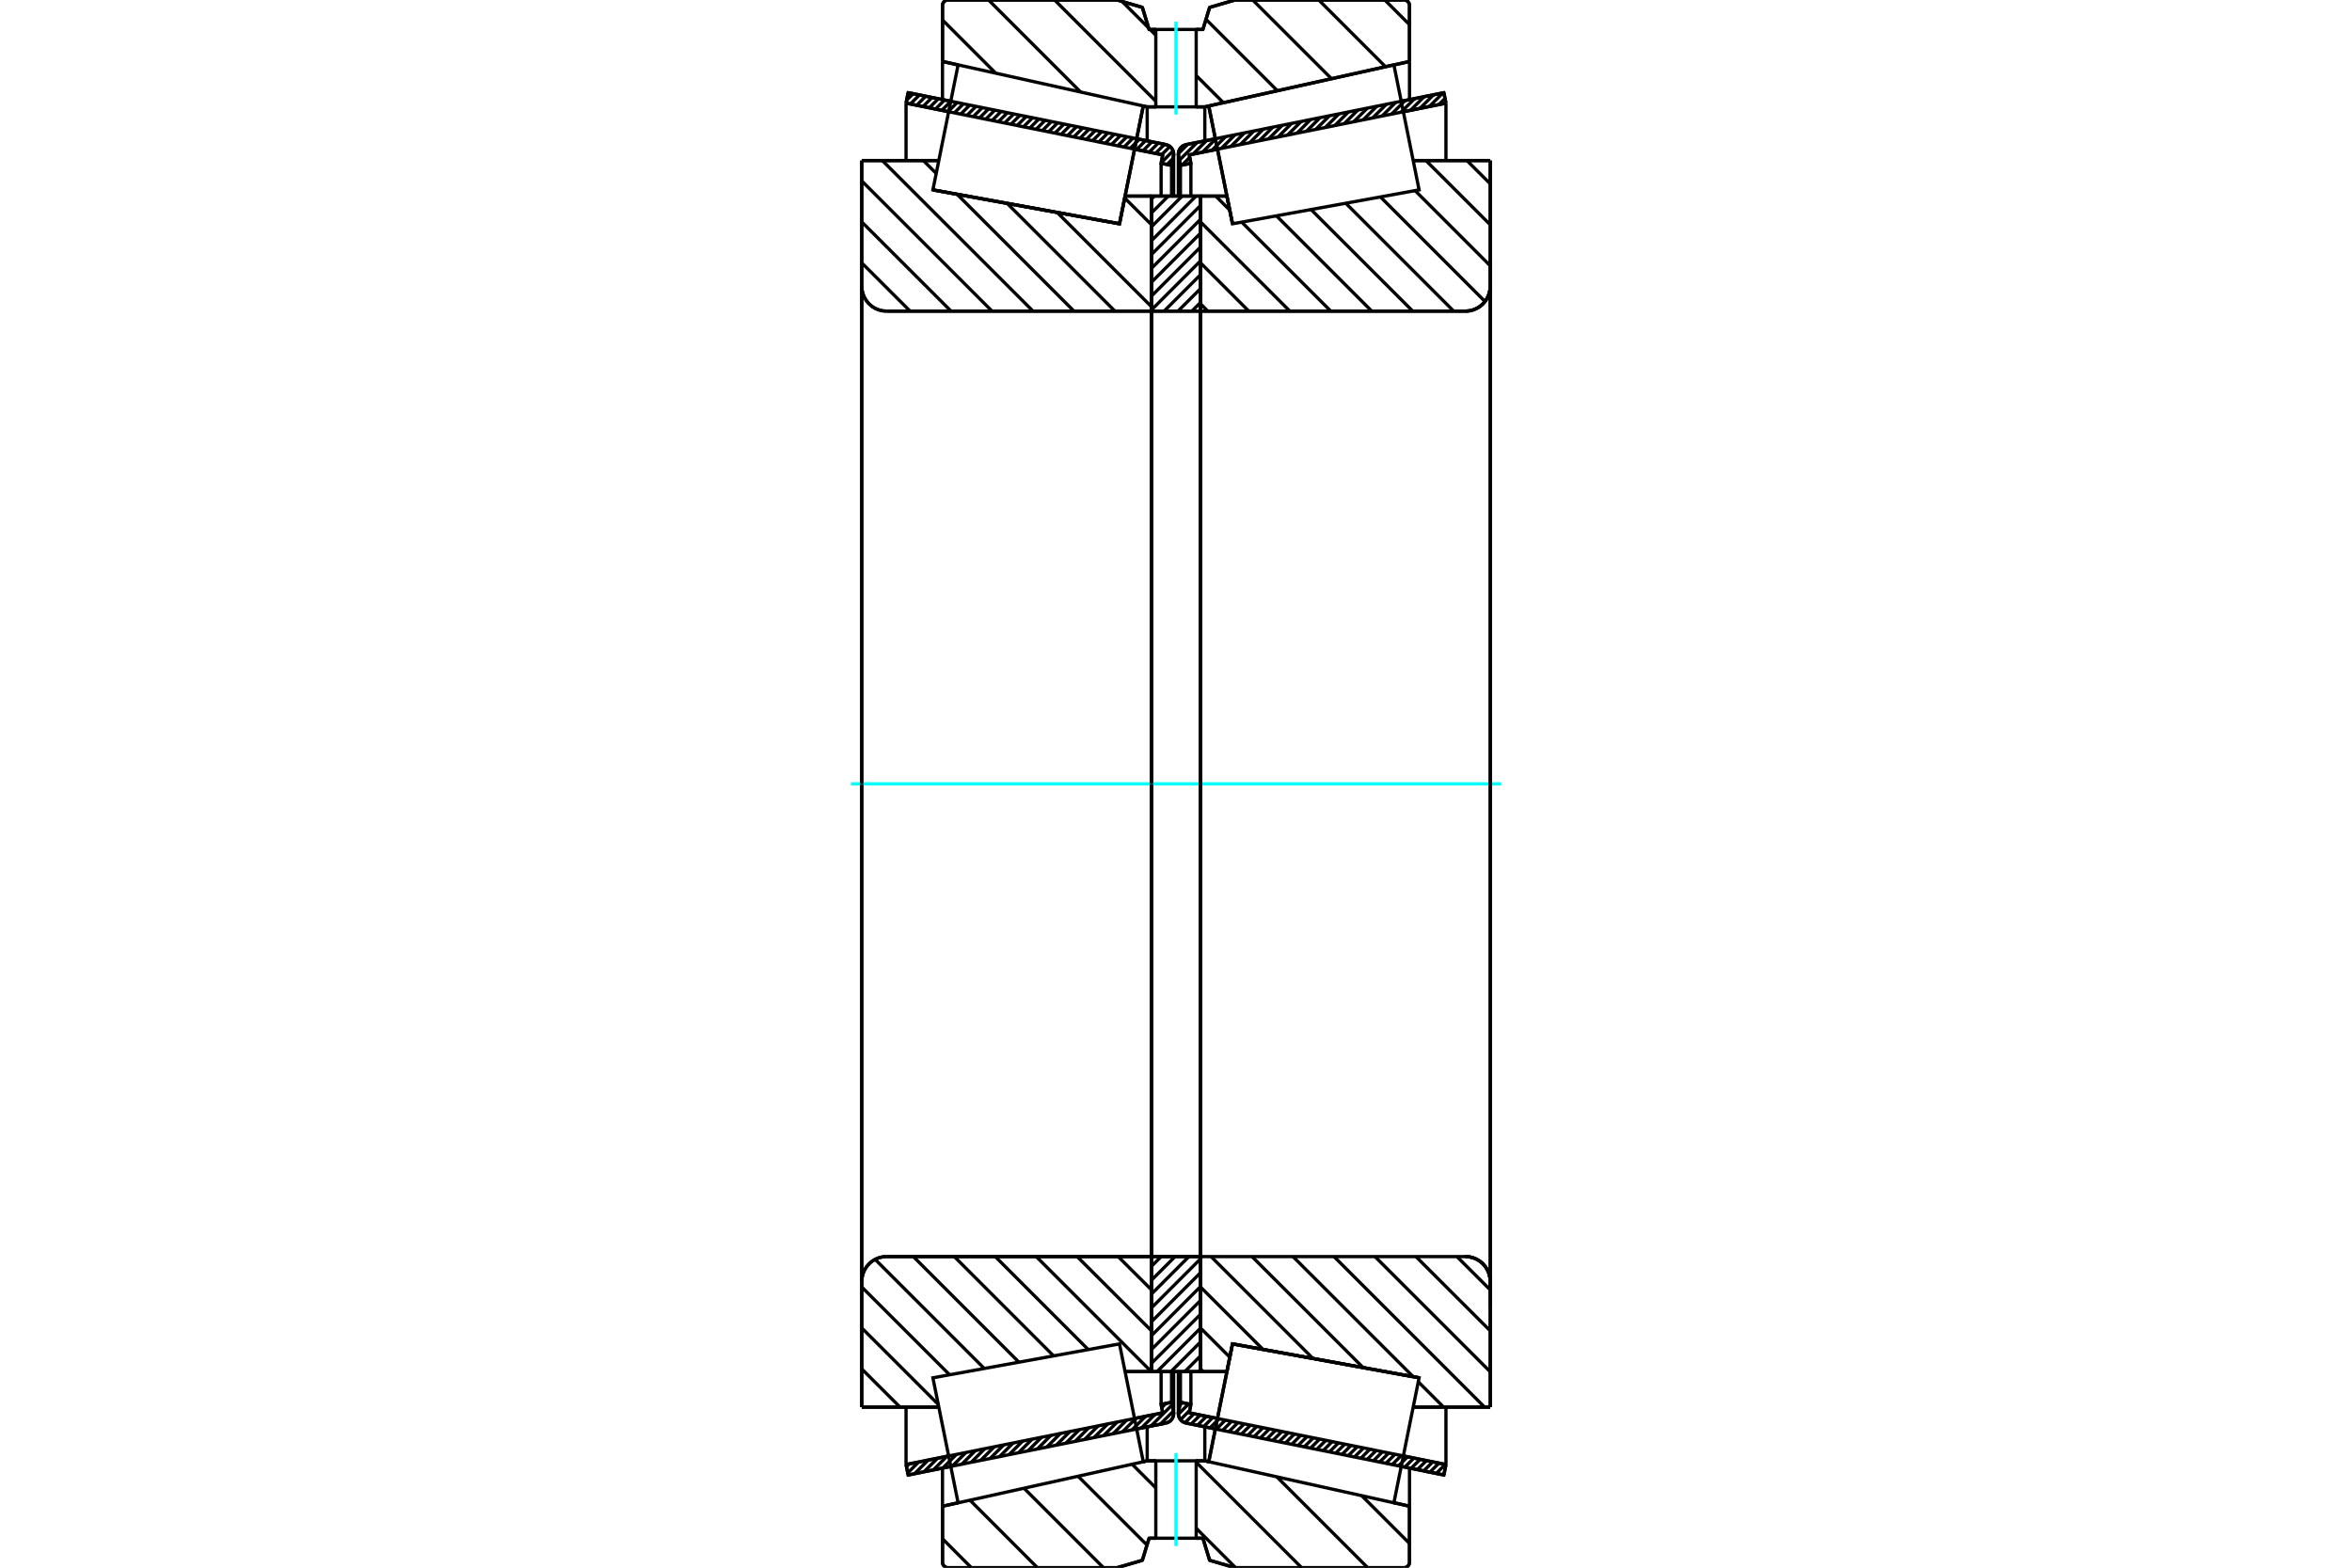 <?xml version="1.0" standalone="no"?>
<!DOCTYPE svg PUBLIC "-//W3C//DTD SVG 1.1//EN"
	"http://www.w3.org/Graphics/SVG/1.1/DTD/svg11.dtd">
<svg xmlns="http://www.w3.org/2000/svg" height="100%" width="100%" viewBox="0 0 36000 24000">
	<rect x="-1800" y="-1200" width="39600" height="26400" style="fill:#FFF"/>
	<g style="fill:none; fill-rule:evenodd" transform="matrix(1 0 0 1 0 0)">
		<g style="fill:none; stroke:#000; stroke-width:50; shape-rendering:geometricPrecision">
			<line x1="18602" y1="21876" x2="18154" y2="21786"/>
			<line x1="22100" y1="22581" x2="21448" y2="22450"/>
			<line x1="22132" y1="22421" x2="22100" y2="22581"/>
			<line x1="21480" y1="22289" x2="22132" y2="22421"/>
			<line x1="18203" y1="21629" x2="18635" y2="21716"/>
			<line x1="18228" y1="21500" x2="18203" y2="21629"/>
			<line x1="18068" y1="21468" x2="18228" y2="21500"/>
			<line x1="18039" y1="21612" x2="18068" y2="21468"/>
			<polyline points="18039,21612 18037,21627 18036,21641 18038,21664 18043,21686 18051,21706 18063,21726 18077,21743 18094,21758 18112,21770 18133,21779 18154,21786"/>
			<line x1="21448" y1="1550" x2="22100" y2="1419"/>
			<line x1="18154" y1="2214" x2="18602" y2="2124"/>
			<polyline points="18154,2214 18133,2221 18112,2230 18094,2242 18077,2257 18063,2274 18051,2294 18043,2314 18038,2336 18036,2359 18037,2373 18039,2388"/>
			<line x1="18068" y1="2532" x2="18039" y2="2388"/>
			<line x1="18228" y1="2500" x2="18068" y2="2532"/>
			<line x1="18203" y1="2371" x2="18228" y2="2500"/>
			<line x1="18635" y1="2284" x2="18203" y2="2371"/>
			<line x1="22132" y1="1579" x2="21480" y2="1711"/>
			<line x1="22100" y1="1419" x2="22132" y2="1579"/>
			<line x1="18068" y1="20996" x2="18068" y2="21468"/>
			<line x1="18068" y1="2532" x2="18068" y2="3004"/>
			<line x1="18228" y1="20997" x2="18228" y2="21500"/>
			<line x1="18228" y1="2500" x2="18228" y2="3003"/>
			<line x1="22132" y1="21542" x2="22132" y2="22421"/>
			<line x1="22132" y1="1579" x2="22132" y2="2458"/>
			<line x1="18036" y1="20997" x2="18036" y2="21641"/>
			<line x1="18036" y1="2359" x2="18036" y2="3003"/>
			<line x1="14552" y1="22450" x2="13900" y2="22581"/>
			<line x1="17846" y1="21786" x2="17398" y2="21876"/>
			<polyline points="17846,21786 17867,21779 17888,21770 17906,21758 17923,21743 17937,21726 17949,21706 17957,21686 17962,21664 17964,21641 17963,21627 17961,21612"/>
			<line x1="17932" y1="21468" x2="17961" y2="21612"/>
			<line x1="17772" y1="21500" x2="17932" y2="21468"/>
			<line x1="17797" y1="21629" x2="17772" y2="21500"/>
			<line x1="17365" y1="21716" x2="17797" y2="21629"/>
			<line x1="13868" y1="22421" x2="14520" y2="22289"/>
			<line x1="13900" y1="22581" x2="13868" y2="22421"/>
			<line x1="17398" y1="2124" x2="17846" y2="2214"/>
			<line x1="13900" y1="1419" x2="14552" y2="1550"/>
			<line x1="13868" y1="1579" x2="13900" y2="1419"/>
			<line x1="14520" y1="1711" x2="13868" y2="1579"/>
			<line x1="17797" y1="2371" x2="17365" y2="2284"/>
			<line x1="17772" y1="2500" x2="17797" y2="2371"/>
			<line x1="17932" y1="2532" x2="17772" y2="2500"/>
			<line x1="17961" y1="2388" x2="17932" y2="2532"/>
			<polyline points="17961,2388 17963,2373 17964,2359 17962,2336 17957,2314 17949,2294 17937,2274 17923,2257 17906,2242 17888,2230 17867,2221 17846,2214"/>
			<line x1="17772" y1="3003" x2="17772" y2="2500"/>
			<line x1="17772" y1="21500" x2="17772" y2="20997"/>
			<line x1="13868" y1="2458" x2="13868" y2="1579"/>
			<line x1="13868" y1="22421" x2="13868" y2="21542"/>
			<line x1="17932" y1="3004" x2="17932" y2="2532"/>
			<line x1="17932" y1="21468" x2="17932" y2="20996"/>
			<line x1="17964" y1="3003" x2="17964" y2="2359"/>
			<line x1="17964" y1="21641" x2="17964" y2="20997"/>
			<line x1="18865" y1="3426" x2="18865" y2="3426"/>
			<line x1="18779" y1="3002" x2="18865" y2="3426"/>
			<line x1="18375" y1="3002" x2="18779" y2="3002"/>
			<polyline points="18375,4749 18375,4752 18376,4754 18377,4756 18378,4758 18379,4759 18381,4761 18383,4762 18385,4763 18387,4763 18389,4763"/>
			<line x1="22428" y1="4763" x2="18389" y2="4763"/>
			<polyline points="22428,4763 22488,4759 22546,4745 22602,4722 22653,4691 22698,4652 22737,4606 22768,4555 22791,4500 22805,4442 22810,4382"/>
			<line x1="22810" y1="2458" x2="22810" y2="4382"/>
			<line x1="22810" y1="2458" x2="21631" y2="2458"/>
			<line x1="21721" y1="21093" x2="21721" y2="21093"/>
			<line x1="22810" y1="21542" x2="21631" y2="21542"/>
			<line x1="22810" y1="19618" x2="22810" y2="21542"/>
			<polyline points="22810,19618 22805,19558 22791,19500 22768,19445 22737,19394 22698,19348 22653,19309 22602,19278 22546,19255 22488,19241 22428,19237"/>
			<line x1="18779" y1="20998" x2="18375" y2="20998"/>
			<line x1="18865" y1="20574" x2="18779" y2="20998"/>
			<line x1="21721" y1="21093" x2="18865" y2="20574"/>
			<line x1="21631" y1="2925" x2="21631" y2="2924"/>
			<line x1="21631" y1="21076" x2="21631" y2="21075"/>
			<line x1="18375" y1="4763" x2="18375" y2="19237"/>
			<polyline points="18375,4749 18375,4752 18376,4754 18377,4756 18378,4758 18379,4759 18381,4761 18383,4762 18385,4763 18387,4763 18389,4763"/>
			<polyline points="18389,19237 18387,19237 18385,19237 18383,19238 18381,19239 18379,19241 18378,19242 18377,19244 18376,19246 18375,19248 18375,19251"/>
			<polyline points="22428,4763 22488,4759 22546,4745 22602,4722 22653,4691 22698,4652 22737,4606 22768,4555 22791,4500 22805,4442 22810,4382"/>
			<polyline points="22810,19618 22805,19558 22791,19500 22768,19445 22737,19394 22698,19348 22653,19309 22602,19278 22546,19255 22488,19241 22428,19237"/>
			<line x1="17625" y1="20998" x2="17221" y2="20998"/>
			<polyline points="17625,19251 17625,19248 17624,19246 17623,19244 17622,19242 17621,19241 17619,19239 17617,19238 17615,19237 17613,19237 17611,19237"/>
			<line x1="13572" y1="19237" x2="17611" y2="19237"/>
			<polyline points="13572,19237 13512,19241 13454,19255 13398,19278 13347,19309 13302,19348 13263,19394 13232,19445 13209,19500 13195,19558 13190,19618"/>
			<line x1="13190" y1="21542" x2="13190" y2="19618"/>
			<line x1="13190" y1="21542" x2="14369" y2="21542"/>
			<line x1="14279" y1="2907" x2="14279" y2="2907"/>
			<line x1="13190" y1="2458" x2="14369" y2="2458"/>
			<line x1="13190" y1="4382" x2="13190" y2="2458"/>
			<polyline points="13190,4382 13195,4442 13209,4500 13232,4555 13263,4606 13302,4652 13347,4691 13398,4722 13454,4745 13512,4759 13572,4763"/>
			<line x1="17611" y1="4763" x2="13572" y2="4763"/>
			<polyline points="17611,4763 17613,4763 17615,4763 17617,4762 17619,4761 17621,4759 17622,4758 17623,4756 17624,4754 17625,4752 17625,4749"/>
			<line x1="17221" y1="3002" x2="17625" y2="3002"/>
			<line x1="17135" y1="3426" x2="17221" y2="3002"/>
			<line x1="14279" y1="2907" x2="17135" y2="3426"/>
			<line x1="14369" y1="21075" x2="14369" y2="21076"/>
			<line x1="14369" y1="2924" x2="14369" y2="2925"/>
			<line x1="17625" y1="19237" x2="17625" y2="4763"/>
			<line x1="13190" y1="19618" x2="13190" y2="4382"/>
			<line x1="17098" y1="0" x2="17485" y2="113"/>
			<line x1="14511" y1="0" x2="17098" y2="0"/>
			<polyline points="14511,0 14497,1 14484,4 14472,9 14461,16 14451,25 14442,35 14435,46 14430,59 14427,71 14426,85"/>
			<line x1="14426" y1="941" x2="14426" y2="85"/>
			<line x1="14664" y1="994" x2="14426" y2="941"/>
			<line x1="17559" y1="1636" x2="17499" y2="1623"/>
			<line x1="17691" y1="1636" x2="17559" y2="1636"/>
			<line x1="18441" y1="1636" x2="18309" y2="1636"/>
			<line x1="18501" y1="1623" x2="18441" y2="1636"/>
			<line x1="21574" y1="941" x2="21336" y2="994"/>
			<line x1="21574" y1="85" x2="21574" y2="941"/>
			<polyline points="21574,85 21573,71 21570,59 21565,46 21558,35 21549,25 21539,16 21528,9 21516,4 21503,1 21489,0"/>
			<line x1="18902" y1="0" x2="21489" y2="0"/>
			<line x1="18515" y1="113" x2="18902" y2="0"/>
			<line x1="18412" y1="451" x2="18515" y2="113"/>
			<line x1="18309" y1="451" x2="18412" y2="451"/>
			<line x1="17588" y1="451" x2="17691" y2="451"/>
			<line x1="17485" y1="113" x2="17588" y2="451"/>
			<line x1="17485" y1="23887" x2="17098" y2="24000"/>
			<line x1="17588" y1="23549" x2="17485" y2="23887"/>
			<line x1="18412" y1="23549" x2="18309" y2="23549"/>
			<line x1="17691" y1="23549" x2="17588" y2="23549"/>
			<line x1="18515" y1="23887" x2="18412" y2="23549"/>
			<line x1="18902" y1="24000" x2="18515" y2="23887"/>
			<line x1="21489" y1="24000" x2="18902" y2="24000"/>
			<polyline points="21489,24000 21503,23999 21516,23996 21528,23991 21539,23984 21549,23975 21558,23965 21565,23954 21570,23941 21573,23929 21574,23915"/>
			<line x1="21574" y1="23059" x2="21574" y2="23915"/>
			<line x1="21336" y1="23006" x2="21574" y2="23059"/>
			<line x1="18441" y1="22364" x2="18501" y2="22377"/>
			<line x1="17559" y1="22364" x2="17691" y2="22364"/>
			<line x1="18309" y1="22364" x2="18441" y2="22364"/>
			<line x1="17499" y1="22377" x2="17559" y2="22364"/>
			<line x1="14426" y1="23059" x2="14664" y2="23006"/>
			<line x1="14426" y1="23915" x2="14426" y2="23059"/>
			<polyline points="14426,23915 14427,23929 14430,23941 14435,23954 14442,23965 14451,23975 14461,23984 14472,23991 14484,23996 14497,23999 14511,24000"/>
			<line x1="17098" y1="24000" x2="14511" y2="24000"/>
			<line x1="21574" y1="22474" x2="21574" y2="23059"/>
			<line x1="21574" y1="941" x2="21574" y2="1526"/>
			<line x1="14426" y1="22474" x2="14426" y2="23059"/>
			<line x1="14426" y1="941" x2="14426" y2="1526"/>
			<line x1="17559" y1="21842" x2="17559" y2="22364"/>
			<line x1="17559" y1="1636" x2="17559" y2="2158"/>
			<line x1="18441" y1="21842" x2="18441" y2="22364"/>
			<line x1="18441" y1="1636" x2="18441" y2="2158"/>
			<line x1="17625" y1="19237" x2="18375" y2="19237"/>
			<line x1="17625" y1="20998" x2="17625" y2="19237"/>
			<line x1="18375" y1="20998" x2="17625" y2="20998"/>
			<line x1="18375" y1="19237" x2="18375" y2="20998"/>
			<line x1="18375" y1="4763" x2="17625" y2="4763"/>
			<line x1="18375" y1="3002" x2="18375" y2="4763"/>
			<line x1="17625" y1="3002" x2="18375" y2="3002"/>
			<line x1="17625" y1="4763" x2="17625" y2="3002"/>
			<line x1="18375" y1="4763" x2="18375" y2="19237"/>
			<line x1="17625" y1="4763" x2="17625" y2="19237"/>
		</g>
		<g style="fill:none; stroke:#0FF; stroke-width:50; shape-rendering:geometricPrecision">
			<line x1="13024" y1="12000" x2="22976" y2="12000"/>
		</g>
		<g style="fill:none; stroke:#000; stroke-width:50; shape-rendering:geometricPrecision">
			<line x1="21196" y1="0" x2="21574" y2="378"/>
			<line x1="20185" y1="0" x2="21207" y2="1022"/>
			<line x1="19174" y1="0" x2="20380" y2="1205"/>
			<line x1="18459" y1="296" x2="19552" y2="1389"/>
			<line x1="17175" y1="22" x2="17581" y2="428"/>
			<line x1="18309" y1="1156" x2="18725" y2="1572"/>
			<line x1="17603" y1="451" x2="17691" y2="539"/>
			<line x1="16142" y1="0" x2="17691" y2="1550"/>
			<line x1="15131" y1="0" x2="16540" y2="1409"/>
			<line x1="14426" y1="306" x2="15241" y2="1121"/>
			<line x1="20842" y1="22897" x2="21574" y2="23629"/>
			<line x1="19543" y1="22609" x2="20934" y2="24000"/>
			<line x1="18309" y1="22386" x2="19923" y2="24000"/>
			<line x1="17328" y1="22416" x2="17691" y2="22779"/>
			<line x1="18309" y1="23397" x2="18912" y2="24000"/>
			<line x1="16501" y1="22600" x2="17556" y2="23654"/>
			<line x1="15673" y1="22783" x2="16890" y2="24000"/>
			<line x1="14846" y1="22966" x2="15879" y2="24000"/>
			<line x1="14426" y1="23557" x2="14868" y2="24000"/>
			<polyline points="18309,451 18412,451 18515,113 18902,0 21489,0"/>
			<polyline points="21574,85 21573,71 21570,59 21565,46 21558,35 21549,25 21539,16 21528,9 21516,4 21503,1 21489,0"/>
			<line x1="21574" y1="85" x2="21574" y2="941"/>
			<line x1="18501" y1="1623" x2="18441" y2="1636"/>
			<line x1="21574" y1="941" x2="21336" y2="994"/>
			<line x1="18441" y1="1636" x2="18309" y2="1636"/>
			<polyline points="17691,451 17588,451 17485,113 17098,0 14511,0 14497,1 14484,4 14472,9 14461,16 14451,25 14442,35 14435,46 14430,59 14427,71 14426,85 14426,941"/>
			<line x1="17499" y1="1623" x2="17559" y2="1636"/>
			<line x1="14426" y1="941" x2="14664" y2="994"/>
			<line x1="17559" y1="1636" x2="17691" y2="1636"/>
			<line x1="17691" y1="22364" x2="17559" y2="22364"/>
			<line x1="14664" y1="23006" x2="14426" y2="23059"/>
			<line x1="17559" y1="22364" x2="17499" y2="22377"/>
			<polyline points="14426,23059 14426,23915 14427,23929 14430,23941 14435,23954 14442,23965 14451,23975 14461,23984 14472,23991 14484,23996 14497,23999 14511,24000 17098,24000 17485,23887 17588,23549 17691,23549"/>
			<line x1="18309" y1="22364" x2="18441" y2="22364"/>
			<line x1="21336" y1="23006" x2="21574" y2="23059"/>
			<line x1="18441" y1="22364" x2="18501" y2="22377"/>
			<line x1="21574" y1="23059" x2="21574" y2="23915"/>
			<polyline points="21489,24000 21503,23999 21516,23996 21528,23991 21539,23984 21549,23975 21558,23965 21565,23954 21570,23941 21573,23929 21574,23915"/>
			<polyline points="21489,24000 18902,24000 18515,23887 18412,23549 18309,23549"/>
			<line x1="17215" y1="3031" x2="17625" y2="3441"/>
			<line x1="16949" y1="3393" x2="16949" y2="3393"/>
			<line x1="16182" y1="3253" x2="17625" y2="4696"/>
			<line x1="15416" y1="3114" x2="17065" y2="4763"/>
			<line x1="14133" y1="2458" x2="14330" y2="2655"/>
			<line x1="14650" y1="2975" x2="16438" y2="4763"/>
			<line x1="13505" y1="2458" x2="15811" y2="4763"/>
			<line x1="13190" y1="2770" x2="15184" y2="4763"/>
			<line x1="13190" y1="3397" x2="14557" y2="4763"/>
			<line x1="13190" y1="4024" x2="13930" y2="4763"/>
			<line x1="17114" y1="19237" x2="17625" y2="19747"/>
			<line x1="16487" y1="19237" x2="17625" y2="20374"/>
			<line x1="15860" y1="19237" x2="17621" y2="20998"/>
			<line x1="15233" y1="19237" x2="16657" y2="20661"/>
			<line x1="14606" y1="19237" x2="16126" y2="20757"/>
			<line x1="13979" y1="19237" x2="15595" y2="20853"/>
			<line x1="13395" y1="19280" x2="15065" y2="20950"/>
			<line x1="13190" y1="19703" x2="14534" y2="21046"/>
			<line x1="13190" y1="20330" x2="14361" y2="21500"/>
			<line x1="13190" y1="20957" x2="13776" y2="21542"/>
			<polyline points="17625,12000 17625,3002 17625,4749"/>
			<polyline points="17611,4763 17613,4763 17615,4763 17617,4762 17619,4761 17621,4759 17622,4758 17623,4756 17624,4754 17625,4752 17625,4749"/>
			<line x1="17611" y1="4763" x2="13572" y2="4763"/>
			<polyline points="13190,4382 13195,4442 13209,4500 13232,4555 13263,4606 13302,4652 13347,4691 13398,4722 13454,4745 13512,4759 13572,4763"/>
			<line x1="13190" y1="4382" x2="13190" y2="2458"/>
			<line x1="13190" y1="4382" x2="13190" y2="12000"/>
			<line x1="13190" y1="2458" x2="14369" y2="2458"/>
			<line x1="17221" y1="3002" x2="17625" y2="3002"/>
			<line x1="17625" y1="20998" x2="17221" y2="20998"/>
			<line x1="14369" y1="21542" x2="13190" y2="21542"/>
			<line x1="13190" y1="12000" x2="13190" y2="19618"/>
			<line x1="13190" y1="21542" x2="13190" y2="19618"/>
			<polyline points="13572,19237 13512,19241 13454,19255 13398,19278 13347,19309 13302,19348 13263,19394 13232,19445 13209,19500 13195,19558 13190,19618"/>
			<line x1="13572" y1="19237" x2="17611" y2="19237"/>
			<polyline points="17625,19251 17625,19248 17624,19246 17623,19244 17622,19242 17621,19241 17619,19239 17617,19238 17615,19237 17613,19237 17611,19237"/>
			<polyline points="17625,19251 17625,20998 17625,12000"/>
			<line x1="22453" y1="2458" x2="22810" y2="2814"/>
			<line x1="21826" y1="2458" x2="22810" y2="3441"/>
			<line x1="21660" y1="2919" x2="22810" y2="4069"/>
			<line x1="21129" y1="3015" x2="22730" y2="4616"/>
			<line x1="20598" y1="3111" x2="22250" y2="4763"/>
			<line x1="20067" y1="3208" x2="21623" y2="4763"/>
			<line x1="19537" y1="3304" x2="20996" y2="4763"/>
			<line x1="19006" y1="3401" x2="20369" y2="4763"/>
			<line x1="18608" y1="3002" x2="18823" y2="3217"/>
			<line x1="18375" y1="3397" x2="19742" y2="4763"/>
			<line x1="18375" y1="4024" x2="19114" y2="4763"/>
			<line x1="18375" y1="4651" x2="18487" y2="4763"/>
			<line x1="22299" y1="19237" x2="22810" y2="19747"/>
			<line x1="21672" y1="19237" x2="22810" y2="20374"/>
			<line x1="21045" y1="19237" x2="22810" y2="21001"/>
			<line x1="20418" y1="19237" x2="22723" y2="21542"/>
			<line x1="21709" y1="21155" x2="22096" y2="21542"/>
			<line x1="19790" y1="19237" x2="21630" y2="21076"/>
			<line x1="19163" y1="19237" x2="20864" y2="20937"/>
			<line x1="18536" y1="19237" x2="20097" y2="20798"/>
			<line x1="18375" y1="19703" x2="19331" y2="20658"/>
			<line x1="18375" y1="20330" x2="18824" y2="20778"/>
			<line x1="18375" y1="20957" x2="18416" y2="20998"/>
			<polyline points="18375,12000 18375,3002 18375,4749 18375,4752 18376,4754 18377,4756 18378,4758 18379,4759 18381,4761 18383,4762 18385,4763 18387,4763 18389,4763 22428,4763 22488,4759 22546,4745 22602,4722 22653,4691 22698,4652 22737,4606 22768,4555 22791,4500 22805,4442 22810,4382 22810,2458"/>
			<line x1="22810" y1="4382" x2="22810" y2="12000"/>
			<line x1="22810" y1="2458" x2="21631" y2="2458"/>
			<line x1="18779" y1="3002" x2="18375" y2="3002"/>
			<line x1="18375" y1="20998" x2="18779" y2="20998"/>
			<line x1="21631" y1="21542" x2="22810" y2="21542"/>
			<line x1="22810" y1="12000" x2="22810" y2="19618"/>
			<polyline points="22810,21542 22810,19618 22805,19558 22791,19500 22768,19445 22737,19394 22698,19348 22653,19309 22602,19278 22546,19255 22488,19241 22428,19237 18389,19237 18387,19237 18385,19237 18383,19238 18381,19239 18379,19241 18378,19242 18377,19244 18376,19246 18375,19248 18375,19251 18375,20998 18375,12000"/>
			<line x1="18375" y1="20969" x2="18347" y2="20998"/>
			<line x1="18375" y1="20757" x2="18135" y2="20998"/>
			<line x1="18375" y1="20545" x2="17923" y2="20998"/>
			<line x1="18375" y1="20333" x2="17710" y2="20998"/>
			<line x1="18375" y1="20121" x2="17625" y2="20871"/>
			<line x1="18375" y1="19909" x2="17625" y2="20659"/>
			<line x1="18375" y1="19696" x2="17625" y2="20447"/>
			<line x1="18375" y1="19484" x2="17625" y2="20234"/>
			<line x1="18375" y1="19272" x2="17625" y2="20022"/>
			<line x1="18198" y1="19237" x2="17625" y2="19810"/>
			<line x1="17986" y1="19237" x2="17625" y2="19598"/>
			<line x1="17774" y1="19237" x2="17625" y2="19386"/>
			<line x1="18375" y1="4631" x2="18243" y2="4763"/>
			<line x1="18375" y1="4419" x2="18030" y2="4763"/>
			<line x1="18375" y1="4206" x2="17818" y2="4763"/>
			<line x1="18375" y1="3994" x2="17625" y2="4744"/>
			<line x1="18375" y1="3782" x2="17625" y2="4532"/>
			<line x1="18375" y1="3570" x2="17625" y2="4320"/>
			<line x1="18375" y1="3358" x2="17625" y2="4108"/>
			<line x1="18375" y1="3146" x2="17625" y2="3896"/>
			<line x1="18306" y1="3002" x2="17625" y2="3684"/>
			<line x1="18094" y1="3002" x2="17625" y2="3471"/>
			<line x1="17882" y1="3002" x2="17625" y2="3259"/>
			<line x1="17669" y1="3002" x2="17625" y2="3047"/>
			<polyline points="17625,4763 17625,3002 18375,3002 18375,4763 17625,4763"/>
			<polyline points="17625,19237 18375,19237 18375,20998 17625,20998 17625,19237"/>
			<polyline points="18000,23549 18309,23549 18309,22364 17691,22364 17691,23549 18000,23549"/>
		</g>
		<g style="fill:none; stroke:#0FF; stroke-width:50; shape-rendering:geometricPrecision">
			<line x1="18000" y1="23668" x2="18000" y2="22246"/>
		</g>
		<g style="fill:none; stroke:#000; stroke-width:50; shape-rendering:geometricPrecision">
			<polyline points="18000,1636 18309,1636 18309,451 17691,451 17691,1636 18000,1636"/>
		</g>
		<g style="fill:none; stroke:#0FF; stroke-width:50; shape-rendering:geometricPrecision">
			<line x1="18000" y1="1754" x2="18000" y2="332"/>
		</g>
		<g style="fill:none; stroke:#000; stroke-width:50; shape-rendering:geometricPrecision">
			<line x1="22810" y1="19999" x2="22810" y2="4001"/>
			<line x1="18375" y1="19251" x2="18375" y2="4749"/>
			<polyline points="17317,2524 17135,3426 14279,2907 14279,2907"/>
			<polyline points="17499,1622 17499,1622 17317,2524"/>
			<polyline points="18683,21476 18865,20574 21721,21093 21721,21093"/>
			<polyline points="18501,22378 18501,22378 18683,21476"/>
			<polyline points="18683,2524 18501,1622 21335,993 21335,993"/>
			<polyline points="18865,3426 18865,3426 18683,2524"/>
			<polyline points="17317,21476 17499,22378 14665,23007 14472,22050 14279,21093 17135,20574 17317,21476"/>
			<polyline points="17317,2524 17135,3426 14279,2907 14472,1950 14665,993 17499,1622 17317,2524"/>
			<polyline points="18683,21476 18865,20574 21721,21093 21528,22050 21335,23007 18501,22378 18683,21476"/>
			<polyline points="18683,2524 18501,1622 21335,993 21528,1950 21721,2907 18865,3426 18683,2524"/>
			<line x1="17959" y1="21604" x2="17760" y2="21803"/>
			<line x1="17940" y1="21508" x2="17616" y2="21832"/>
			<line x1="17847" y1="21485" x2="17782" y2="21550"/>
			<line x1="17680" y1="21652" x2="17471" y2="21861"/>
			<line x1="17535" y1="21682" x2="17326" y2="21890"/>
			<line x1="17390" y1="21711" x2="17181" y2="21920"/>
			<line x1="17245" y1="21740" x2="17037" y2="21949"/>
			<line x1="17101" y1="21769" x2="16892" y2="21978"/>
			<line x1="16956" y1="21798" x2="16747" y2="22007"/>
			<line x1="16811" y1="21827" x2="16602" y2="22036"/>
			<line x1="16666" y1="21857" x2="16458" y2="22065"/>
			<line x1="16522" y1="21886" x2="16313" y2="22095"/>
			<line x1="16377" y1="21915" x2="16168" y2="22124"/>
			<line x1="16232" y1="21944" x2="16023" y2="22153"/>
			<line x1="16087" y1="21973" x2="15879" y2="22182"/>
			<line x1="15943" y1="22003" x2="15734" y2="22211"/>
			<line x1="15798" y1="22032" x2="15589" y2="22241"/>
			<line x1="15653" y1="22061" x2="15444" y2="22270"/>
			<line x1="15508" y1="22090" x2="15300" y2="22299"/>
			<line x1="15364" y1="22119" x2="15155" y2="22328"/>
			<line x1="15219" y1="22149" x2="15010" y2="22357"/>
			<line x1="15074" y1="22178" x2="14865" y2="22387"/>
			<line x1="14930" y1="22207" x2="14721" y2="22416"/>
			<line x1="14785" y1="22236" x2="14576" y2="22445"/>
			<line x1="14640" y1="22265" x2="14431" y2="22474"/>
			<line x1="14495" y1="22294" x2="14286" y2="22503"/>
			<line x1="14351" y1="22324" x2="14142" y2="22532"/>
			<line x1="14206" y1="22353" x2="13997" y2="22562"/>
			<line x1="14061" y1="22382" x2="13894" y2="22549"/>
			<line x1="13916" y1="22411" x2="13875" y2="22453"/>
			<line x1="17953" y1="2428" x2="17863" y2="2518"/>
			<line x1="17955" y1="2310" x2="17773" y2="2492"/>
			<line x1="17907" y1="2242" x2="17781" y2="2368"/>
			<line x1="17824" y1="2210" x2="17685" y2="2349"/>
			<line x1="17728" y1="2191" x2="17589" y2="2329"/>
			<line x1="17631" y1="2171" x2="17493" y2="2310"/>
			<line x1="17535" y1="2152" x2="17396" y2="2291"/>
			<line x1="17439" y1="2132" x2="17300" y2="2271"/>
			<line x1="17343" y1="2113" x2="17204" y2="2252"/>
			<line x1="17247" y1="2094" x2="17108" y2="2232"/>
			<line x1="17151" y1="2074" x2="17012" y2="2213"/>
			<line x1="17054" y1="2055" x2="16916" y2="2194"/>
			<line x1="16958" y1="2035" x2="16819" y2="2174"/>
			<line x1="16862" y1="2016" x2="16723" y2="2155"/>
			<line x1="16766" y1="1997" x2="16627" y2="2135"/>
			<line x1="16670" y1="1977" x2="16531" y2="2116"/>
			<line x1="16574" y1="1958" x2="16435" y2="2097"/>
			<line x1="16477" y1="1939" x2="16339" y2="2077"/>
			<line x1="16381" y1="1919" x2="16242" y2="2058"/>
			<line x1="16285" y1="1900" x2="16146" y2="2038"/>
			<line x1="16189" y1="1880" x2="16050" y2="2019"/>
			<line x1="16093" y1="1861" x2="15954" y2="2000"/>
			<line x1="15997" y1="1842" x2="15858" y2="1980"/>
			<line x1="15900" y1="1822" x2="15762" y2="1961"/>
			<line x1="15804" y1="1803" x2="15665" y2="1942"/>
			<line x1="15708" y1="1783" x2="15569" y2="1922"/>
			<line x1="15612" y1="1764" x2="15473" y2="1903"/>
			<line x1="15516" y1="1745" x2="15377" y2="1883"/>
			<line x1="15420" y1="1725" x2="15281" y2="1864"/>
			<line x1="15323" y1="1706" x2="15185" y2="1845"/>
			<line x1="15227" y1="1686" x2="15088" y2="1825"/>
			<line x1="15131" y1="1667" x2="14992" y2="1806"/>
			<line x1="15035" y1="1648" x2="14896" y2="1786"/>
			<line x1="14939" y1="1628" x2="14800" y2="1767"/>
			<line x1="14843" y1="1609" x2="14704" y2="1748"/>
			<line x1="14746" y1="1589" x2="14608" y2="1728"/>
			<line x1="14650" y1="1570" x2="14511" y2="1709"/>
			<line x1="14554" y1="1551" x2="14415" y2="1689"/>
			<line x1="14458" y1="1531" x2="14319" y2="1670"/>
			<line x1="14362" y1="1512" x2="14223" y2="1651"/>
			<line x1="14266" y1="1493" x2="14127" y2="1631"/>
			<line x1="14169" y1="1473" x2="14031" y2="1612"/>
			<line x1="14073" y1="1454" x2="13934" y2="1592"/>
			<line x1="13977" y1="1434" x2="13877" y2="1534"/>
			<polyline points="13868,1579 13900,1419 17846,2214"/>
			<polyline points="17961,2388 17964,2365 17963,2342 17958,2319 17950,2297 17939,2277 17925,2259 17908,2243 17889,2230 17868,2221 17846,2214"/>
			<polyline points="17961,2388 17932,2532 17772,2500 17797,2371 13868,1579"/>
			<polyline points="13868,22421 17797,21629 17772,21500 17932,21468 17961,21612"/>
			<polyline points="17846,21786 17868,21779 17889,21770 17908,21757 17925,21741 17939,21723 17950,21703 17958,21681 17963,21658 17964,21635 17961,21612"/>
			<polyline points="17846,21786 13900,22581 13868,22421"/>
			<line x1="22106" y1="22550" x2="22079" y2="22577"/>
			<line x1="22121" y1="22419" x2="21983" y2="22558"/>
			<line x1="22025" y1="22399" x2="21886" y2="22538"/>
			<line x1="21929" y1="22380" x2="21790" y2="22519"/>
			<line x1="21833" y1="22361" x2="21694" y2="22499"/>
			<line x1="21737" y1="22341" x2="21598" y2="22480"/>
			<line x1="21641" y1="22322" x2="21502" y2="22461"/>
			<line x1="21544" y1="22302" x2="21406" y2="22441"/>
			<line x1="21448" y1="22283" x2="21309" y2="22422"/>
			<line x1="21352" y1="22264" x2="21213" y2="22402"/>
			<line x1="21256" y1="22244" x2="21117" y2="22383"/>
			<line x1="21160" y1="22225" x2="21021" y2="22364"/>
			<line x1="21064" y1="22205" x2="20925" y2="22344"/>
			<line x1="20967" y1="22186" x2="20829" y2="22325"/>
			<line x1="20871" y1="22167" x2="20732" y2="22305"/>
			<line x1="20775" y1="22147" x2="20636" y2="22286"/>
			<line x1="20679" y1="22128" x2="20540" y2="22267"/>
			<line x1="20583" y1="22109" x2="20444" y2="22247"/>
			<line x1="20487" y1="22089" x2="20348" y2="22228"/>
			<line x1="20390" y1="22070" x2="20252" y2="22208"/>
			<line x1="20294" y1="22050" x2="20155" y2="22189"/>
			<line x1="20198" y1="22031" x2="20059" y2="22170"/>
			<line x1="20102" y1="22012" x2="19963" y2="22150"/>
			<line x1="20006" y1="21992" x2="19867" y2="22131"/>
			<line x1="19910" y1="21973" x2="19771" y2="22112"/>
			<line x1="19813" y1="21953" x2="19675" y2="22092"/>
			<line x1="19717" y1="21934" x2="19578" y2="22073"/>
			<line x1="19621" y1="21915" x2="19482" y2="22053"/>
			<line x1="19525" y1="21895" x2="19386" y2="22034"/>
			<line x1="19429" y1="21876" x2="19290" y2="22015"/>
			<line x1="19333" y1="21856" x2="19194" y2="21995"/>
			<line x1="19236" y1="21837" x2="19098" y2="21976"/>
			<line x1="19140" y1="21818" x2="19001" y2="21956"/>
			<line x1="19044" y1="21798" x2="18905" y2="21937"/>
			<line x1="18948" y1="21779" x2="18809" y2="21918"/>
			<line x1="18852" y1="21759" x2="18713" y2="21898"/>
			<line x1="18756" y1="21740" x2="18617" y2="21879"/>
			<line x1="18659" y1="21721" x2="18521" y2="21859"/>
			<line x1="18563" y1="21701" x2="18424" y2="21840"/>
			<line x1="18467" y1="21682" x2="18328" y2="21821"/>
			<line x1="18371" y1="21663" x2="18232" y2="21801"/>
			<line x1="18275" y1="21643" x2="18137" y2="21781"/>
			<line x1="18210" y1="21592" x2="18069" y2="21734"/>
			<line x1="18193" y1="21493" x2="18037" y2="21650"/>
			<line x1="18097" y1="21474" x2="18059" y2="21512"/>
			<line x1="22117" y1="1507" x2="22023" y2="1601"/>
			<line x1="22087" y1="1421" x2="21878" y2="1630"/>
			<line x1="21942" y1="1451" x2="21734" y2="1659"/>
			<line x1="21798" y1="1480" x2="21589" y2="1689"/>
			<line x1="21653" y1="1509" x2="21444" y2="1718"/>
			<line x1="21508" y1="1538" x2="21299" y2="1747"/>
			<line x1="21363" y1="1567" x2="21155" y2="1776"/>
			<line x1="21219" y1="1597" x2="21010" y2="1805"/>
			<line x1="21074" y1="1626" x2="20865" y2="1835"/>
			<line x1="20929" y1="1655" x2="20720" y2="1864"/>
			<line x1="20784" y1="1684" x2="20576" y2="1893"/>
			<line x1="20640" y1="1713" x2="20431" y2="1922"/>
			<line x1="20495" y1="1742" x2="20286" y2="1951"/>
			<line x1="20350" y1="1772" x2="20141" y2="1980"/>
			<line x1="20205" y1="1801" x2="19997" y2="2010"/>
			<line x1="20061" y1="1830" x2="19852" y2="2039"/>
			<line x1="19916" y1="1859" x2="19707" y2="2068"/>
			<line x1="19771" y1="1888" x2="19562" y2="2097"/>
			<line x1="19626" y1="1918" x2="19418" y2="2126"/>
			<line x1="19482" y1="1947" x2="19273" y2="2156"/>
			<line x1="19337" y1="1976" x2="19128" y2="2185"/>
			<line x1="19192" y1="2005" x2="18983" y2="2214"/>
			<line x1="19047" y1="2034" x2="18839" y2="2243"/>
			<line x1="18903" y1="2064" x2="18694" y2="2272"/>
			<line x1="18758" y1="2093" x2="18549" y2="2302"/>
			<line x1="18613" y1="2122" x2="18404" y2="2331"/>
			<line x1="18468" y1="2151" x2="18260" y2="2360"/>
			<line x1="18210" y1="2409" x2="18093" y2="2527"/>
			<line x1="18324" y1="2180" x2="18052" y2="2452"/>
			<line x1="18179" y1="2209" x2="18036" y2="2352"/>
			<polyline points="22132,1579 22100,1419 18154,2214 18132,2221 18111,2230 18092,2243 18075,2259 18061,2277 18050,2297 18042,2319 18037,2342 18036,2365 18039,2388 18068,2532 18228,2500 18203,2371 22132,1579"/>
			<polyline points="22132,22421 18203,21629 18228,21500 18068,21468 18039,21612 18036,21635 18037,21658 18042,21681 18050,21703 18061,21723 18075,21741 18092,21757 18111,21770 18132,21779 18154,21786 22100,22581 22132,22421"/>
		</g>
	</g>
</svg>
